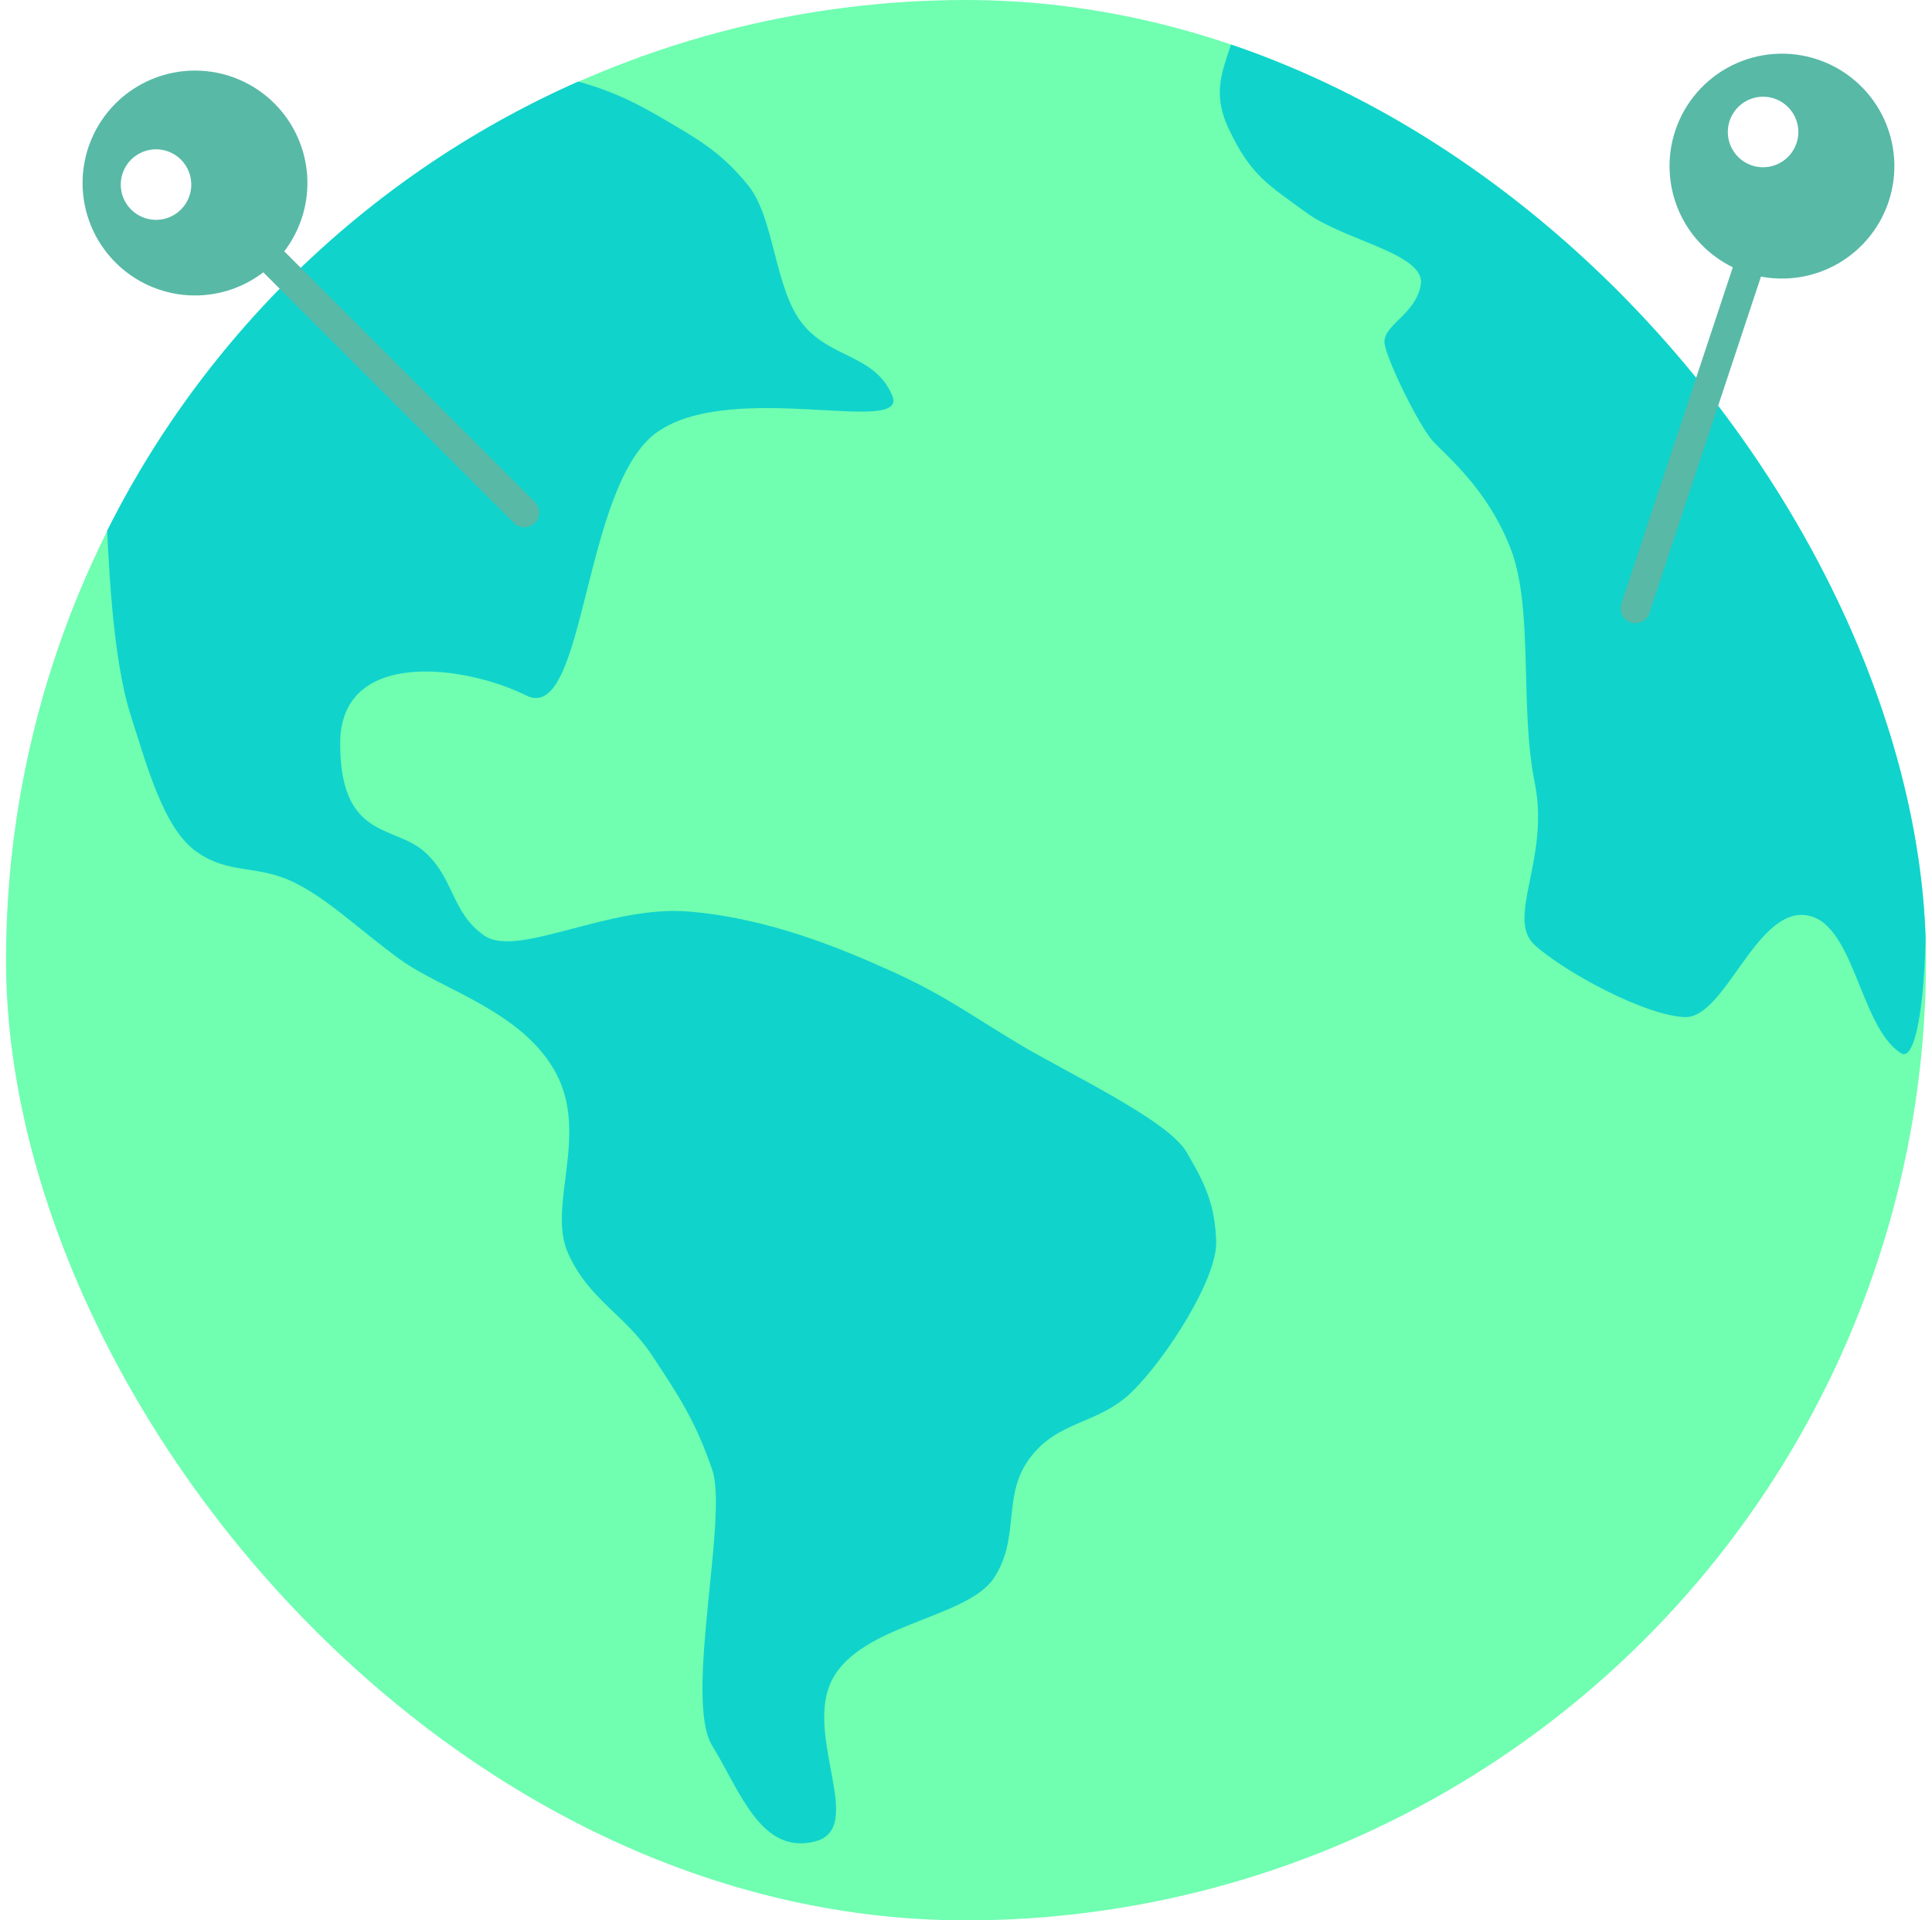 <svg width="161" height="160" viewBox="0 0 161 160" fill="none" xmlns="http://www.w3.org/2000/svg">
<g clip-path="url(#clip0_1994_48823)">
<circle cx="80.5" cy="80" r="80" fill="#70FEB1"/>
<path d="M55.446 10.001L55.348 9.944C52.349 8.185 50.334 7.303 46.848 6.444C43.363 5.586 9.531 27.901 8.848 31.944C8.165 35.987 8.666 38.348 8.848 42.444C9.031 46.541 9.349 54.697 10.848 59.444C12.348 64.191 13.692 69.032 16.348 70.944C19.005 72.856 21.389 72.046 24.348 73.444C27.308 74.843 29.839 77.398 33.348 79.944C36.857 82.49 43.6 84.256 46.348 89.444C49.096 94.632 45.566 100.531 47.348 104.444C49.131 108.357 52.032 109.45 54.348 112.944C56.665 116.438 57.983 118.48 59.348 122.444C60.714 126.408 56.973 141.553 59.348 145.444C61.724 149.335 63.41 154.484 67.848 153.444C72.287 152.404 66.916 144.625 69.348 139.944C71.781 135.262 80.633 134.867 82.848 131.444C85.064 128.021 83.457 124.592 85.848 121.444C88.24 118.296 91.523 118.71 94.348 115.944C97.174 113.178 101.449 106.53 101.348 103.444C101.248 100.358 100.425 98.599 98.848 95.944C97.272 93.289 88.896 89.377 84.848 86.944C80.8 84.511 78.651 82.89 74.348 80.944C70.045 78.998 64.011 76.484 57.348 75.944C50.685 75.404 43.102 79.868 40.348 77.944C37.595 76.02 37.869 73.165 35.348 70.944C32.828 68.723 28.348 69.944 28.348 61.944C28.348 53.944 38.848 55.444 43.848 57.944C48.848 60.444 48.476 40.275 54.848 35.944C61.221 31.613 75.827 36.391 74.348 32.944C72.87 29.497 69.171 29.889 66.848 26.944C64.525 23.999 64.542 18.141 62.348 15.444C60.178 12.777 58.386 11.726 55.446 10.001Z" fill="#10D3CC"/>
<path d="M150.398 76.242C154.53 76.646 154.909 85.492 158.398 87.742C161.887 89.991 162.142 46.59 150.398 28.742C138.655 10.894 104.211 -3.477 103.398 0.742C102.586 4.96 100.566 6.856 102.398 10.742C104.231 14.627 105.702 15.415 108.898 17.742C112.095 20.069 118.864 21.157 118.398 23.742C117.933 26.327 115.056 27.121 115.398 28.742C115.74 30.363 118.285 35.514 119.398 36.742C120.511 37.969 123.975 40.737 125.898 45.742C127.821 50.747 126.617 58.948 127.898 65.242C129.18 71.536 125.44 76.511 127.898 78.742C130.356 80.973 137.081 84.618 140.398 84.742C143.715 84.865 146.267 75.838 150.398 76.242Z" fill="#10D3CC"/>
</g>
<path d="M9.624 8.624C8.754 9.494 8.064 10.527 7.593 11.663C7.123 12.8 6.88 14.018 6.88 15.248C6.88 16.479 7.123 17.697 7.594 18.834C8.065 19.97 8.755 21.003 9.625 21.873C11.23 23.479 13.364 24.447 15.63 24.597C17.896 24.747 20.139 24.069 21.942 22.689L42.824 43.571C43.056 43.803 43.37 43.933 43.698 43.933C44.026 43.933 44.34 43.803 44.572 43.571C44.803 43.339 44.934 43.025 44.934 42.697C44.934 42.37 44.803 42.056 44.572 41.824L23.689 20.941C25.069 19.138 25.747 16.895 25.597 14.63C25.447 12.364 24.479 10.23 22.873 8.624C22.004 7.754 20.971 7.064 19.834 6.593C18.698 6.122 17.479 5.88 16.249 5.88C15.019 5.88 13.8 6.122 12.664 6.593C11.527 7.064 10.494 7.754 9.624 8.624ZM10.923 13.3C11.196 13.027 11.52 12.811 11.877 12.663C12.233 12.515 12.616 12.439 13.002 12.439C13.388 12.439 13.77 12.515 14.126 12.663C14.483 12.811 14.807 13.027 15.08 13.3C15.353 13.573 15.569 13.897 15.717 14.254C15.865 14.61 15.941 14.992 15.941 15.378C15.941 15.764 15.865 16.147 15.717 16.503C15.569 16.86 15.353 17.184 15.08 17.457C14.529 18.008 13.781 18.318 13.002 18.318C12.222 18.318 11.475 18.008 10.923 17.457C10.372 16.905 10.062 16.158 10.062 15.378C10.062 14.599 10.372 13.851 10.923 13.3Z" fill="#58B9A6"/>
<path d="M151.444 4.948C150.277 4.561 149.044 4.407 147.817 4.497C146.59 4.586 145.392 4.916 144.293 5.468C143.193 6.02 142.213 6.783 141.409 7.714C140.604 8.645 139.991 9.725 139.604 10.893C138.889 13.048 138.982 15.39 139.864 17.482C140.747 19.574 142.359 21.275 144.401 22.267L135.108 50.299C135.005 50.61 135.03 50.949 135.177 51.242C135.324 51.535 135.581 51.757 135.892 51.86C136.203 51.963 136.543 51.939 136.835 51.792C137.128 51.645 137.351 51.387 137.454 51.076L146.747 23.044C148.978 23.468 151.286 23.068 153.244 21.917C155.201 20.767 156.674 18.944 157.388 16.789C157.776 15.621 157.929 14.389 157.84 13.162C157.751 11.934 157.421 10.737 156.869 9.637C156.317 8.538 155.554 7.558 154.623 6.753C153.692 5.948 152.612 5.335 151.444 4.948ZM147.848 8.207C148.214 8.328 148.553 8.521 148.845 8.773C149.137 9.026 149.377 9.333 149.55 9.678C149.723 10.023 149.827 10.399 149.855 10.784C149.883 11.169 149.835 11.555 149.713 11.922C149.592 12.288 149.399 12.627 149.147 12.919C148.894 13.211 148.587 13.45 148.242 13.624C147.897 13.797 147.521 13.9 147.136 13.928C146.751 13.956 146.365 13.908 145.998 13.787C145.258 13.541 144.646 13.012 144.296 12.316C143.947 11.619 143.888 10.812 144.133 10.072C144.379 9.332 144.908 8.72 145.604 8.37C146.301 8.02 147.108 7.962 147.848 8.207Z" fill="#58B9A6"/>
<defs>
<clipPath id="clip0_1994_48823">
<rect x="0.5" width="160" height="160" rx="80" fill="white"/>
</clipPath>
</defs>
</svg>
